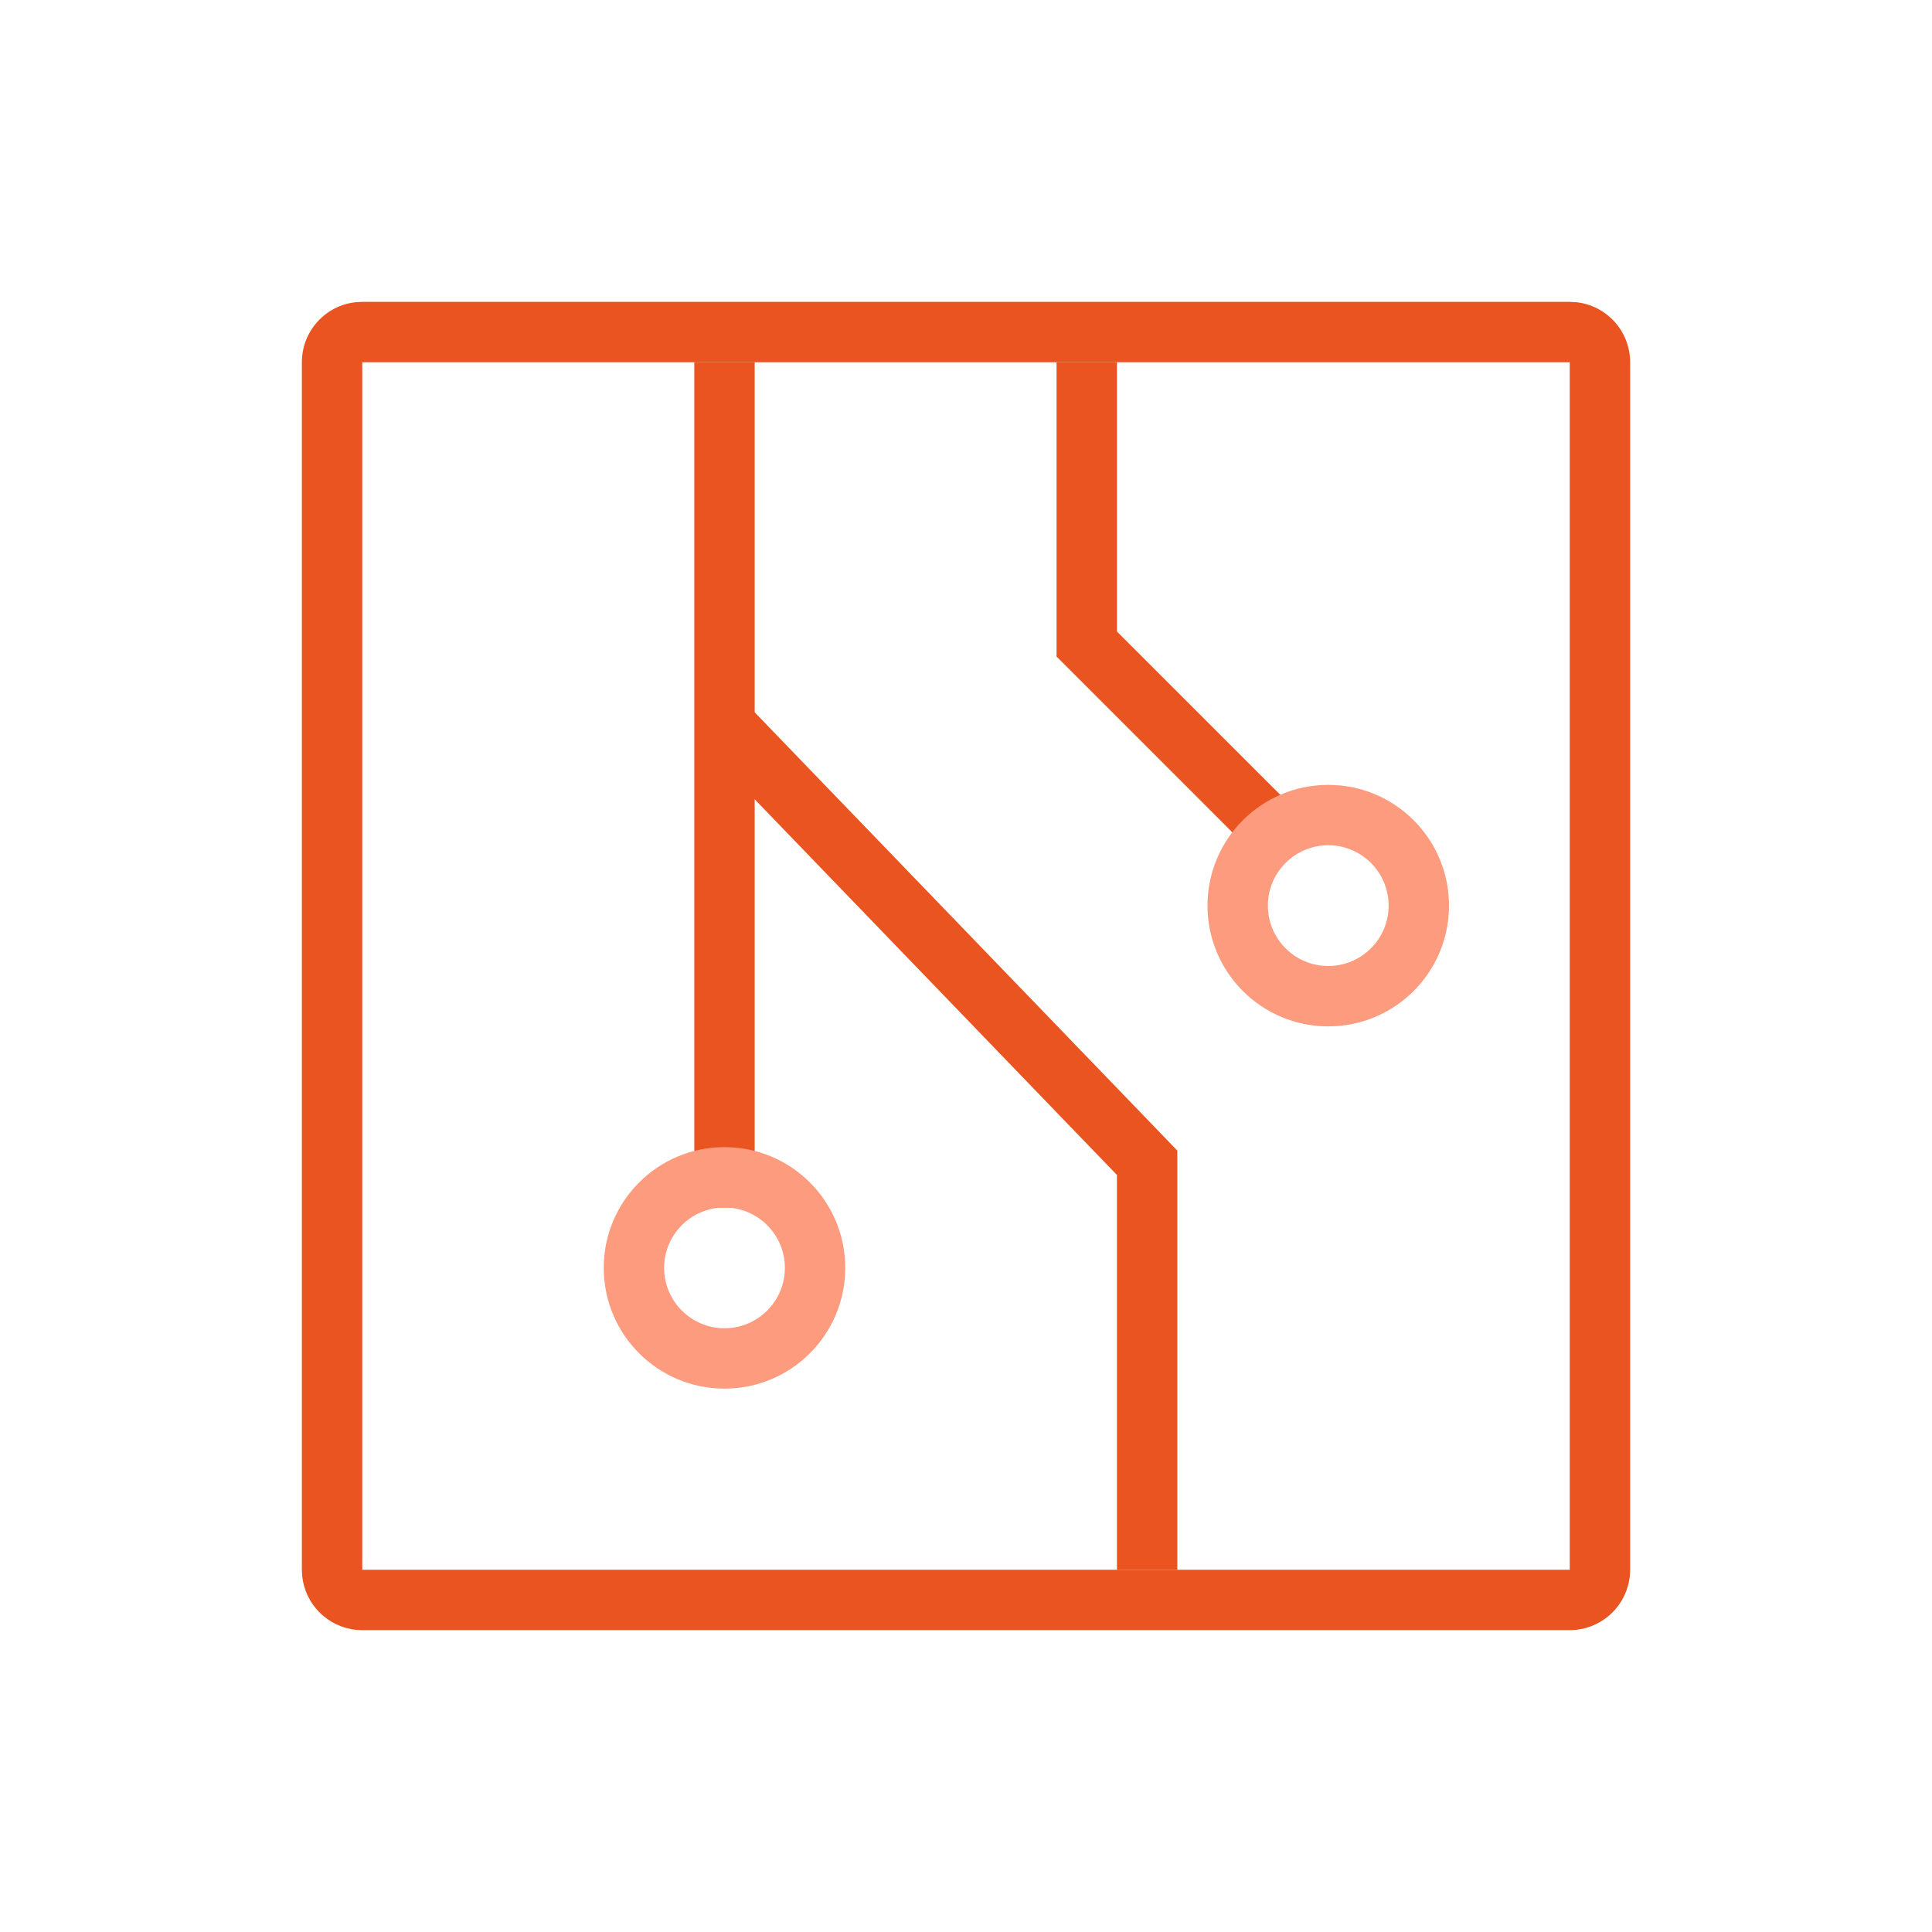 <svg width="32" height="32" viewBox="0 0 32 32" fill="none" xmlns="http://www.w3.org/2000/svg">
<path d="M26 26V27H6V26H26ZM26 6H6V27L5.897 26.995C5.427 26.947 5.053 26.573 5.005 26.102L5 26V6C5 5.482 5.393 5.056 5.897 5.005L6 5H26L26.102 5.005C26.607 5.056 27 5.482 27 6V26L26.995 26.102C26.947 26.573 26.573 26.947 26.102 26.995L26 27V6Z" fill="#E95420"/>
<path d="M12.5 6L12.5 20L11.5 20L11.5 6L12.5 6Z" fill="#E95420"/>
<path d="M18.5 6L18.5 10.46L21.354 13.313L20.646 14.021L17.5 10.874L17.5 6L18.5 6Z" fill="#E95420"/>
<path d="M19.36 18.912L19.5 19.058V26H18.5V19.461L11.64 12.347L12.36 11.653L19.36 18.912Z" fill="#E95420"/>
<path d="M23 15C23 14.448 22.552 14 22 14C21.448 14 21 14.448 21 15C21 15.552 21.448 16 22 16V17C20.895 17 20 16.105 20 15C20 13.895 20.895 13 22 13C23.105 13 24 13.895 24 15C24 16.105 23.105 17 22 17V16C22.552 16 23 15.552 23 15Z" fill="#FC9B7E"/>
<path d="M13 21C13 20.448 12.552 20 12 20C11.448 20 11 20.448 11 21C11 21.552 11.448 22 12 22V23C10.895 23 10 22.105 10 21C10 19.895 10.895 19 12 19C13.105 19 14 19.895 14 21C14 22.105 13.105 23 12 23V22C12.552 22 13 21.552 13 21Z" fill="#FC9B7E"/>
</svg>

